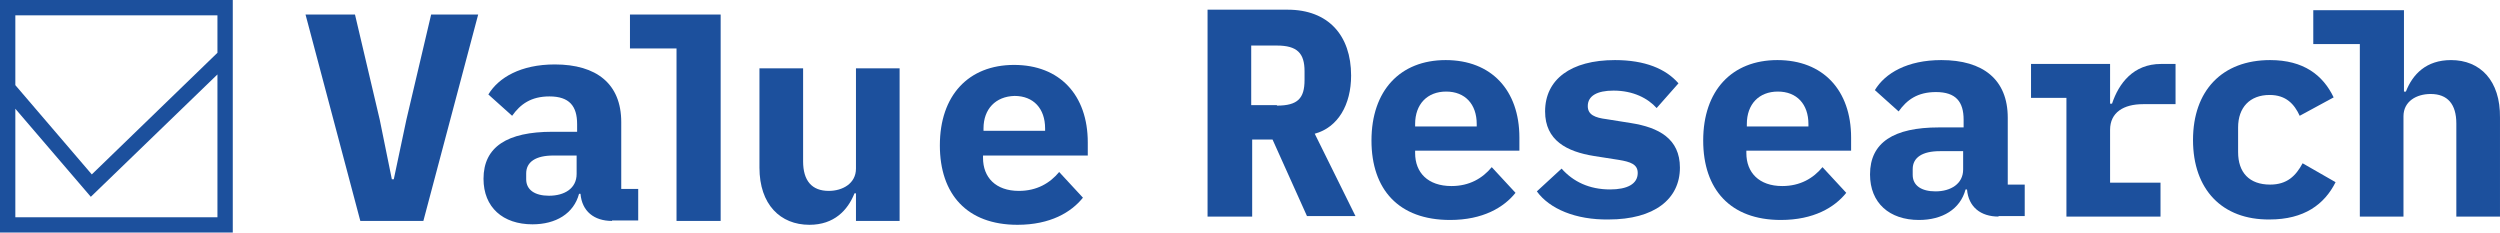 <svg width="215" height="20" viewBox="0 0 215 20" fill="none" xmlns="http://www.w3.org/2000/svg">
<path d="M107.604 18.625H103.85V0.833H110.732C114.235 0.833 116.195 3.042 116.195 6.5C116.195 9 115.069 10.958 113.067 11.5L116.571 18.583H112.4L109.439 12H107.687V18.625H107.604ZM109.814 9.083C111.608 9.083 112.191 8.458 112.191 6.875V6.125C112.191 4.583 111.566 3.917 109.814 3.917H107.604V9.042H109.814V9.083Z" fill="#1C509D"/>
<path d="M117.947 12.083C117.947 7.792 120.408 5.167 124.328 5.167C128.249 5.167 130.668 7.75 130.668 11.833V12.958H121.701V13.167C121.701 14.833 122.785 16 124.829 16C126.372 16 127.498 15.333 128.291 14.375L130.334 16.583C129.333 17.833 127.54 18.917 124.704 18.917C120.283 18.917 117.947 16.292 117.947 12.083ZM121.701 10.667V10.875H126.998V10.667C126.998 8.958 125.997 7.875 124.37 7.875C122.744 7.875 121.701 8.958 121.701 10.667Z" fill="#1C509D"/>
<path d="M132.169 16.458L134.296 14.5C135.297 15.625 136.674 16.292 138.467 16.292C139.927 16.292 140.844 15.833 140.844 14.875C140.844 14.125 140.219 13.917 139.218 13.75L137.091 13.417C134.755 13.042 132.878 12.083 132.878 9.583C132.878 6.833 135.089 5.167 138.884 5.167C141.47 5.167 143.263 5.917 144.348 7.167L142.471 9.292C141.72 8.458 140.469 7.792 138.759 7.792C137.341 7.792 136.549 8.25 136.549 9.125C136.549 9.875 137.174 10.125 138.175 10.25L140.261 10.583C142.638 10.958 144.473 11.917 144.473 14.417C144.473 17.125 142.263 18.875 138.342 18.875C135.506 18.917 133.254 17.958 132.169 16.458Z" fill="#1C509D"/>
<path d="M146.475 12.083C146.475 7.792 148.935 5.167 152.856 5.167C156.776 5.167 159.195 7.75 159.195 11.833V12.958H150.187V13.167C150.187 14.833 151.271 16 153.273 16C154.816 16 155.942 15.333 156.735 14.375L158.778 16.583C157.777 17.833 155.984 18.917 153.148 18.917C148.81 18.917 146.475 16.292 146.475 12.083ZM150.228 10.667V10.875H155.525V10.667C155.525 8.958 154.524 7.875 152.897 7.875C151.271 7.875 150.228 8.958 150.228 10.667Z" fill="#1C509D"/>
<path d="M171.874 18.625C170.331 18.625 169.288 17.792 169.163 16.292H169.038C168.579 18 167.036 18.917 165.034 18.917C162.49 18.917 160.822 17.458 160.822 15C160.822 12.25 162.865 10.958 166.744 10.958H168.871V10.292C168.871 8.75 168.204 7.917 166.494 7.917C164.909 7.917 163.992 8.583 163.282 9.583L161.239 7.75C162.115 6.292 164.033 5.167 166.953 5.167C170.539 5.167 172.667 6.833 172.667 10.125V15.875H174.126V18.583H171.874V18.625ZM168.83 14.583V13H166.828C165.326 13 164.492 13.542 164.492 14.542V15.042C164.492 15.958 165.243 16.458 166.452 16.458C167.787 16.458 168.83 15.792 168.83 14.583Z" fill="#1C509D"/>
<path d="M188.599 12.042C188.599 7.792 191.101 5.167 195.23 5.167C198.108 5.167 199.776 6.458 200.694 8.375L197.774 9.958C197.315 8.958 196.606 8.167 195.188 8.167C193.478 8.167 192.477 9.25 192.477 10.958V13.083C192.477 14.833 193.437 15.875 195.23 15.875C196.69 15.875 197.441 15.125 198.024 14.042L200.86 15.667C199.901 17.583 198.15 18.875 195.188 18.875C191.101 18.917 188.599 16.292 188.599 12.042Z" fill="#1C509D"/>
<path d="M184.303 8.958H187.097V5.5H185.846C183.469 5.5 182.217 7.167 181.634 8.917H181.467V5.5H174.668V8.417H177.713V15.708V18.625H185.804V15.708H181.467V11.167C181.467 9.667 182.634 8.958 184.303 8.958Z" fill="#1C509D"/>
<path d="M210.787 5.167C208.66 5.167 207.492 6.375 206.908 7.875H206.741V0.875H198.942V3.792H202.946V18.625H206.699V10C206.699 8.708 207.825 8.083 209.035 8.083C210.495 8.083 211.245 8.958 211.245 10.625V18.625H214.999V10.125C215.041 6.917 213.289 5.167 210.787 5.167Z" fill="#1C509D"/>
<path d="M30.988 19L26.275 1.25H30.529L32.657 10.292L33.699 15.417H33.866L34.95 10.292L37.078 1.25H41.123L36.41 19H30.988Z" fill="#1C509D"/>
<path d="M52.634 19C51.091 19 50.048 18.167 49.923 16.667H49.798C49.34 18.375 47.796 19.292 45.794 19.292C43.25 19.292 41.582 17.833 41.582 15.375C41.582 12.625 43.626 11.333 47.504 11.333H49.632V10.667C49.632 9.125 48.964 8.292 47.254 8.292C45.669 8.292 44.752 8.958 44.043 9.958L41.999 8.125C42.875 6.667 44.794 5.542 47.713 5.542C51.3 5.542 53.427 7.208 53.427 10.5V16.25H54.886V18.958H52.634V19ZM49.59 14.958V13.375H47.588C46.086 13.375 45.252 13.917 45.252 14.917V15.417C45.252 16.333 46.003 16.833 47.212 16.833C48.547 16.833 49.59 16.208 49.59 14.958Z" fill="#1C509D"/>
<path d="M73.654 16.625H73.487C72.904 18.083 71.736 19.333 69.609 19.333C67.106 19.333 65.313 17.583 65.313 14.417V5.875H69.067V13.875C69.067 15.542 69.817 16.417 71.277 16.417C72.445 16.417 73.613 15.792 73.613 14.5V5.875H77.366V19H73.613V16.625H73.654Z" fill="#1C509D"/>
<path d="M80.828 12.5C80.828 8.208 83.289 5.583 87.209 5.583C91.13 5.583 93.549 8.167 93.549 12.25V13.375H84.54V13.583C84.54 15.25 85.624 16.417 87.626 16.417C89.169 16.417 90.296 15.75 91.088 14.792L93.132 17C92.131 18.25 90.337 19.333 87.501 19.333C83.164 19.333 80.828 16.708 80.828 12.5ZM84.582 11.042V11.25H89.879V11.042C89.879 9.333 88.878 8.25 87.251 8.25C85.624 8.292 84.582 9.375 84.582 11.042Z" fill="#1C509D"/>
<path d="M61.976 16.083V1.25H54.177V4.167H58.181V16.083V19H61.976V16.083Z" fill="#1C509D"/>
<path d="M0 0V20H20.019V0H0ZM18.7 1.318V4.54L7.895 15L1.319 7.322V1.318H18.7ZM1.319 18.682V9.351L7.811 16.925L18.7 6.402V18.682H1.319Z" fill="#1C509D"/>
</svg>
